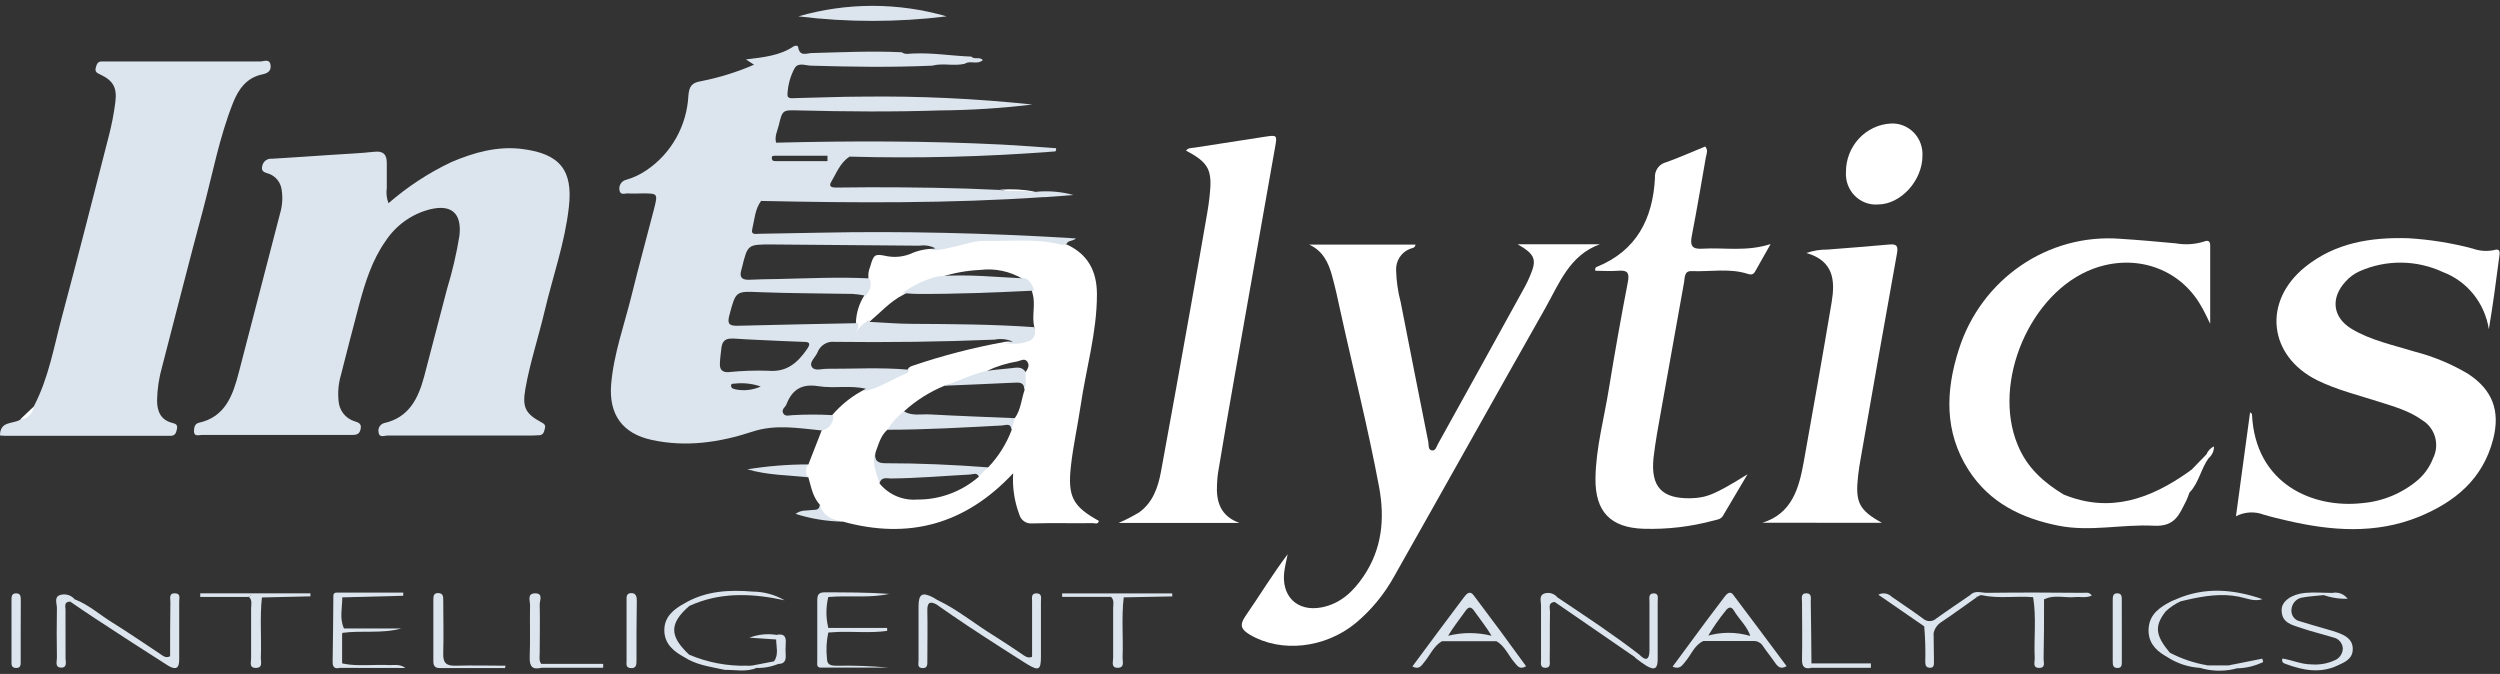 <?xml version="1.0" encoding="UTF-8"?>
<svg width="115px" height="31px" viewBox="0 0 115 31" version="1.1" xmlns="http://www.w3.org/2000/svg" xmlns:xlink="http://www.w3.org/1999/xlink">
    <rect x="0" y="0" width="115" height="31" fill="#333333" stroke="none"/>
    <!-- Generator: sketchtool 59.1 (101010) - https://sketch.com -->
    <title>93362659-0C56-4853-B183-0F3413CF6599</title>
    <desc>Created with sketchtool.</desc>
    <g id="Assets" stroke="none" stroke-width="1" fill="none" fill-rule="evenodd">
        <g id="assets" transform="translate(-270, -447)" fill-rule="nonzero">
            <g id="intalytics" transform="translate(245, 425)">
                <g id="intalytics_active" transform="translate(25, 22)">
                    <path d="M43.544,0.753 C41.279,1.031 38.991,1.031 36.726,0.753 C38.955,0.108 41.315,0.108 43.544,0.753 L43.544,0.753 Z" id="Path" fill="#DCE5EE"></path>
                    <path d="M17.871,9.348 C18.745,8.588 19.715,7.953 20.756,7.459 C21.814,7.006 22.901,6.706 24.051,6.857 C25.762,7.079 26.365,7.842 26.167,9.532 C25.984,11.175 25.424,12.732 25.048,14.33 C24.768,15.517 24.382,16.675 24.168,17.881 C24.017,18.737 24.168,19.031 24.908,19.428 C25.03,19.492 25.104,19.552 25.067,19.698 C25.03,19.843 25.009,20.011 24.802,20.021 C24.686,20.021 24.57,20.035 24.453,20.035 C22.239,20.035 20.026,20.035 17.816,20.035 C17.676,20.035 17.445,20.154 17.414,19.886 C17.374,19.695 17.491,19.506 17.678,19.46 L17.678,19.46 C18.802,19.209 19.238,18.34 19.508,17.331 C19.868,15.981 20.206,14.632 20.566,13.283 C20.809,12.487 20.998,11.676 21.132,10.854 C21.256,9.82 20.772,9.381 19.773,9.632 C18.939,9.843 18.212,10.364 17.734,11.091 C17.112,11.977 16.795,12.997 16.517,14.028 C16.226,15.107 15.957,16.187 15.679,17.266 C15.57,17.641 15.534,18.035 15.573,18.424 C15.595,18.861 15.881,19.239 16.29,19.371 C16.467,19.433 16.647,19.465 16.589,19.738 C16.531,20.011 16.356,20.008 16.142,20.008 L11.218,20.008 C10.57,20.008 9.919,20.008 9.271,20.008 C9.142,20.008 8.938,20.094 8.922,19.854 C8.922,19.684 8.954,19.487 9.15,19.447 C10.364,19.177 10.71,18.189 10.982,17.145 C11.617,14.698 12.251,12.255 12.884,9.815 C12.988,9.467 13.013,9.1 12.958,8.741 C12.917,8.396 12.687,8.105 12.365,7.991 C12.191,7.931 11.993,7.91 12.064,7.632 C12.105,7.424 12.294,7.282 12.5,7.303 C13.413,7.249 14.325,7.187 15.237,7.124 C15.904,7.081 16.56,7.052 17.229,6.981 C17.628,6.938 17.789,7.103 17.792,7.481 C17.795,7.859 17.792,8.258 17.792,8.649 C17.758,8.885 17.785,9.126 17.871,9.348 Z" id="Path" fill="#DCE5EE"></path>
                    <path d="M1.55,18.702 C2.232,17.414 2.473,15.981 2.843,14.597 C3.583,11.831 4.289,9.057 4.998,6.285 C5.135,5.761 5.239,5.228 5.307,4.69 C5.392,4.016 5.196,3.7 4.596,3.419 C4.456,3.357 4.361,3.298 4.403,3.128 C4.445,2.958 4.496,2.82 4.681,2.828 L4.982,2.828 C7.309,2.828 9.639,2.828 11.971,2.828 C12.133,2.828 12.41,2.68 12.447,3.006 C12.479,3.276 12.302,3.373 12.053,3.425 C11.345,3.573 10.964,4.105 10.715,4.742 C10.091,6.32 9.782,7.98 9.343,9.634 C8.695,12.036 8.087,14.451 7.46,16.859 C7.315,17.364 7.236,17.886 7.225,18.413 C7.225,18.918 7.389,19.314 7.918,19.452 C8.052,19.487 8.182,19.519 8.142,19.722 C8.103,19.924 8.052,20.051 7.836,20.048 L0.399,20.048 C0.267,20.048 0.135,20.048 0,20.032 C0,19.355 0.592,19.511 0.926,19.309 C1.185,19.17 1.401,18.96 1.55,18.702 Z" id="Path" fill="#DCE5EE"></path>
                    <path d="M69.814,11.237 L73.595,11.237 C72.199,11.736 71.723,13.043 71.08,14.181 C68.751,18.292 66.45,22.418 64.123,26.528 C63.671,27.343 63.075,28.066 62.364,28.66 C60.949,29.826 58.926,30.039 57.501,29.2 C57.115,28.967 56.988,28.779 57.29,28.341 C57.94,27.405 58.53,26.423 59.233,25.494 C59.183,25.74 59.122,25.985 59.085,26.236 C58.908,27.41 59.659,28.158 60.796,27.939 C61.653,27.772 62.245,27.219 62.721,26.512 C63.573,25.259 63.708,23.862 63.441,22.418 C62.933,19.684 62.243,16.988 61.65,14.273 C61.534,13.733 61.42,13.213 61.277,12.692 C61.113,12.09 60.86,11.542 60.22,11.251 L65.114,11.251 C65.093,11.418 64.956,11.405 64.866,11.445 C64.462,11.596 64.2,11.997 64.221,12.435 C64.234,12.928 64.304,13.417 64.43,13.893 C64.849,16.037 65.273,18.183 65.702,20.329 C65.728,20.464 65.68,20.683 65.86,20.718 C66.04,20.753 66.082,20.537 66.148,20.418 C67.49,18.002 68.826,15.585 70.157,13.167 C70.239,13.018 70.308,12.862 70.374,12.708 C70.705,11.947 70.628,11.707 69.814,11.237 Z" id="Path" fill="#FFFFFF"></path>
                    <path d="M102.854,23.748 C103.078,22.086 103.29,20.548 103.504,18.966 C103.565,19.023 103.591,19.034 103.591,19.05 C103.737,22.288 106.416,23.395 108.658,23.144 C109.608,23.066 110.511,22.689 111.242,22.064 C111.544,21.795 111.778,21.455 111.924,21.074 C112.233,20.451 112.017,19.691 111.43,19.333 C110.813,18.885 110.107,18.699 109.414,18.475 C108.465,18.17 107.492,17.935 106.588,17.49 C104.348,16.375 104.067,13.871 106.032,12.284 C107.421,11.162 109.071,10.905 110.792,10.959 C111.789,11.019 112.777,11.178 113.743,11.434 C114.059,11.548 114.399,11.572 114.727,11.504 C114.925,11.442 115.007,11.504 114.978,11.72 C114.83,12.859 114.68,13.998 114.487,15.145 C114.3,13.941 113.491,12.935 112.371,12.514 C111.158,11.95 109.768,11.936 108.544,12.476 C108.297,12.586 108.075,12.749 107.894,12.954 C107.193,13.712 107.302,14.605 108.179,15.131 C109.057,15.658 110.102,15.876 111.088,16.178 C111.943,16.4 112.764,16.742 113.527,17.193 C114.648,17.927 115.023,18.888 114.685,20.205 C114.209,22.051 112.916,23.095 111.268,23.773 C109.264,24.582 107.227,24.42 105.186,23.943 C104.829,23.859 104.472,23.778 104.128,23.673 C103.712,23.515 103.249,23.542 102.854,23.748 L102.854,23.748 Z" id="Path" fill="#FFFFFF"></path>
                    <path d="M81.449,11.226 C81.185,11.701 80.96,12.079 80.751,12.462 C80.664,12.619 80.585,12.659 80.394,12.597 C79.548,12.327 78.675,12.506 77.816,12.471 C77.469,12.454 77.504,12.77 77.467,12.986 C77.114,14.965 76.762,16.935 76.409,18.896 C76.282,19.611 76.145,20.332 76.063,21.055 C75.922,22.404 76.457,22.944 77.768,22.92 C78.509,22.901 78.9,22.739 80.386,21.816 C79.96,22.531 79.606,23.133 79.252,23.732 C79.151,23.897 78.969,23.907 78.815,23.948 C77.768,24.23 76.686,24.357 75.602,24.323 C74.087,24.274 73.37,23.538 73.392,21.994 C73.413,20.596 73.791,19.244 74.01,17.873 C74.277,16.232 74.568,14.596 74.883,12.964 C74.968,12.522 74.838,12.425 74.444,12.454 C74.05,12.484 73.73,12.454 73.386,12.454 C73.355,12.303 73.431,12.284 73.484,12.263 C75.282,11.523 76.028,10.066 76.129,8.193 C76.097,7.854 76.316,7.543 76.642,7.464 C77.253,7.249 77.84,6.981 78.44,6.739 C78.591,6.922 78.495,7.084 78.469,7.238 C78.26,8.441 78.056,9.645 77.824,10.843 C77.736,11.291 77.824,11.472 78.305,11.44 C79.313,11.378 80.333,11.588 81.449,11.226 Z" id="Path" fill="#FFFFFF"></path>
                    <path d="M57.02,24.056 L51.451,24.056 C51.778,23.917 52.095,23.754 52.4,23.57 C53.027,23.119 53.27,22.426 53.405,21.697 C53.876,19.15 54.33,16.591 54.788,14.036 C55.042,12.616 55.291,11.196 55.536,9.775 C55.576,9.54 55.61,9.305 55.637,9.07 C55.782,7.821 55.616,7.489 54.558,6.93 C54.658,6.787 54.822,6.814 54.957,6.79 L58.178,6.291 C58.747,6.204 58.755,6.21 58.654,6.771 C58.041,10.263 57.424,13.755 56.803,17.247 C56.539,18.75 56.274,20.256 56.028,21.759 C56.004,21.928 55.989,22.099 55.983,22.269 C55.933,23.087 56.15,23.748 57.02,24.056 Z" id="Path" fill="#FFFFFF"></path>
                    <path d="M81.074,24.045 C82.433,23.621 82.75,22.466 82.97,21.26 C83.409,18.804 83.845,16.351 84.258,13.89 C84.419,12.913 84.356,12.001 83.094,11.637 C83.408,11.529 83.737,11.476 84.067,11.48 C85.011,11.402 85.958,11.337 86.902,11.248 C87.249,11.216 87.325,11.31 87.259,11.669 C86.688,14.821 86.138,17.981 85.583,21.139 C85.538,21.39 85.498,21.641 85.472,21.892 C85.334,23.103 85.511,23.465 86.569,24.05 L81.074,24.045 Z" id="Path" fill="#FFFFFF"></path>
                    <path d="M88.433,7.162 C88.433,8.301 87.442,9.397 86.397,9.405 C86,9.438 85.608,9.293 85.323,9.008 C85.039,8.723 84.889,8.327 84.914,7.921 C84.905,6.725 85.824,5.736 86.995,5.681 C87.383,5.665 87.76,5.817 88.034,6.098 C88.307,6.38 88.452,6.766 88.433,7.162 L88.433,7.162 Z" id="Path" fill="#FFFFFF"></path>
                    <path d="M78.339,29.494 C77.94,29.685 77.795,30.117 77.528,30.43 C77.385,30.597 77.282,30.813 76.938,30.668 C77.467,29.952 77.972,29.262 78.487,28.568 C78.768,28.19 79.053,27.815 79.339,27.44 C79.453,27.289 79.603,27.17 79.738,27.373 C80.555,28.452 81.367,29.548 82.184,30.643 C81.92,30.8 81.785,30.67 81.669,30.508 C81.484,30.238 81.288,30.001 81.106,29.734 C81.011,29.57 80.834,29.474 80.648,29.486 L78.355,29.486 C78.35,29.489 78.345,29.491 78.339,29.494 Z M79.371,28.104 C79.08,28.462 78.816,28.841 78.581,29.239 L78.461,29.272 C79.129,29.061 79.843,29.056 80.513,29.255 L80.532,29.31 C80.394,28.822 80.003,28.501 79.757,28.082 C79.63,27.866 79.492,27.939 79.371,28.104 Z" id="Combined-Shape" fill="#DCE5EE"></path>
                    <path d="M107.278,27.273 L107.271,27.294 C107.278,27.288 107.284,27.281 107.291,27.273 C107.556,27.22 107.827,27.325 107.992,27.543 C107.693,27.552 107.395,27.518 107.106,27.441 L106.892,27.375 L106.892,27.375 C106.564,27.41 106.233,27.426 105.908,27.486 C105.639,27.527 105.433,27.75 105.408,28.026 C105.373,28.29 105.549,28.536 105.807,28.582 C106.22,28.716 106.638,28.827 107.05,28.949 C107.212,28.997 107.37,29.038 107.526,29.097 C107.883,29.229 108.227,29.402 108.227,29.855 C108.227,30.309 107.865,30.46 107.521,30.616 C106.728,30.986 105.934,30.838 105.141,30.541 C105.04,30.506 104.948,30.468 104.988,30.292 C105.437,30.36 105.86,30.562 106.326,30.562 C106.688,30.592 107.051,30.529 107.383,30.379 C107.606,30.294 107.758,30.082 107.77,29.839 C107.761,29.591 107.588,29.38 107.349,29.329 C106.857,29.175 106.35,29.059 105.866,28.892 C105.45,28.749 104.945,28.668 104.956,28.05 C104.956,27.661 105.405,27.332 106.037,27.273 C106.447,27.235 106.863,27.273 107.278,27.273 Z" id="Combined-Shape" fill="#DCE5EE"></path>
                    <path d="M23.229,30.732 C22.229,30.732 21.232,30.732 20.238,30.732 C19.989,30.732 19.931,30.614 19.934,30.39 C19.934,29.456 19.934,28.522 19.934,27.586 C19.934,27.424 19.947,27.273 20.164,27.281 C20.381,27.289 20.389,27.437 20.389,27.602 C20.389,28.412 20.413,29.221 20.389,30.047 C20.37,30.511 20.547,30.635 20.965,30.622 C21.73,30.6 22.491,30.622 23.255,30.622 L23.229,30.732 Z" id="Path" fill="#DCE5EE"></path>
                    <path d="M29.279,29.04 L29.279,30.409 C29.279,30.595 29.256,30.749 29.015,30.732 C28.774,30.716 28.822,30.541 28.822,30.398 L28.822,27.613 C28.822,27.462 28.803,27.294 29.028,27.283 C29.253,27.273 29.293,27.445 29.293,27.623 L29.279,29.04 Z" id="Path" fill="#DCE5EE"></path>
                    <path d="M14.28,27.294 L14.28,27.432 L12.048,27.483 C12.032,27.462 12.014,27.443 11.995,27.426 L12.048,27.483 L12.048,27.483 C11.948,28.412 12.035,29.343 11.998,30.271 C11.998,30.446 12.098,30.724 11.77,30.724 C11.443,30.724 11.554,30.454 11.551,30.268 L11.551,27.982 L11.551,27.982 C11.551,27.807 11.617,27.607 11.451,27.459 C11.499,27.415 11.546,27.38 11.591,27.356 C11.534,27.377 11.482,27.412 11.44,27.459 L9.211,27.459 L9.211,27.294 L14.28,27.294 Z" id="Combined-Shape" fill="#DCE5EE"></path>
                    <path d="M53.923,27.297 L53.923,27.435 L51.691,27.478 L51.691,27.478 C51.583,28.403 51.675,29.332 51.638,30.26 C51.638,30.435 51.739,30.716 51.416,30.719 C51.094,30.722 51.207,30.43 51.205,30.26 L51.205,27.98 L51.205,27.98 C51.205,27.802 51.265,27.602 51.107,27.456 L51.125,27.435 C51.115,27.442 51.104,27.449 51.094,27.456 L48.859,27.456 L48.859,27.297 L53.923,27.297 Z" id="Combined-Shape" fill="#DCE5EE"></path>
                    <path d="M71.651,27.49 L71.652,27.486 C72.924,28.339 74.203,29.178 75.417,30.117 C75.415,30.119 75.416,30.119 75.417,30.12 C75.716,30.425 75.872,30.349 75.875,29.925 L75.875,27.683 C75.875,27.526 75.817,27.3 76.068,27.294 C76.319,27.289 76.253,27.529 76.253,27.677 L76.253,30.328 L76.253,30.328 C76.253,30.762 76.11,30.843 75.745,30.632 C75.562,30.516 75.386,30.39 75.216,30.255 L75.216,30.237 L71.517,27.691 L71.517,27.691 C71.191,27.718 71.303,27.982 71.3,28.152 C71.284,28.881 71.3,29.612 71.287,30.341 C71.287,30.495 71.347,30.719 71.088,30.719 C70.829,30.719 70.887,30.498 70.887,30.341 L70.887,27.847 L70.887,27.847 C70.887,27.659 70.789,27.402 71.022,27.308 C71.248,27.225 71.501,27.298 71.651,27.49 Z" id="Combined-Shape" fill="#DCE5EE"></path>
                    <path d="M47.682,27.294 C47.947,27.297 47.883,27.518 47.883,27.669 L47.883,30.201 L47.883,30.201 C47.883,30.813 47.783,30.873 47.267,30.562 L47.066,30.438 L47.065,30.436 L46.065,29.799 C45.048,29.147 44.045,28.488 43.065,27.796 C42.748,27.634 42.65,27.748 42.658,28.093 C42.674,28.854 42.658,29.615 42.658,30.376 C42.658,30.543 42.682,30.746 42.43,30.732 C42.179,30.719 42.256,30.519 42.253,30.382 L42.253,27.896 L42.253,27.896 C42.253,27.321 42.42,27.221 42.925,27.483 C42.983,27.513 43.036,27.551 43.091,27.583 L43.108,27.594 L43.489,27.789 C44.269,28.219 44.967,28.784 45.736,29.251 C46.162,29.521 46.569,29.791 46.987,30.074 C47.13,30.173 47.276,30.297 47.464,30.218 C47.47,30.213 47.473,30.206 47.476,30.198 L47.476,27.664 L47.476,27.664 C47.476,27.51 47.418,27.292 47.682,27.294 Z" id="Combined-Shape" fill="#DCE5EE"></path>
                    <path d="M8.06,27.292 C8.325,27.305 8.24,27.534 8.243,27.683 L8.243,30.325 L8.243,30.325 C8.251,30.765 8.074,30.821 7.74,30.624 C6.608,29.905 5.477,29.173 4.345,28.428 C3.969,28.185 3.602,27.928 3.232,27.675 C3.228,27.674 3.225,27.674 3.221,27.675 C2.942,27.675 3.005,27.893 3.014,28.041 L3.015,30.271 L3.015,30.271 C3.015,30.435 3.105,30.703 2.827,30.711 C2.507,30.711 2.621,30.425 2.618,30.252 C2.605,29.494 2.605,28.73 2.618,27.969 C2.618,27.767 2.488,27.489 2.734,27.381 C2.985,27.288 3.266,27.365 3.438,27.572 C3.438,27.579 3.442,27.576 3.446,27.572 C4.083,27.818 4.591,28.282 5.165,28.635 C5.897,29.089 6.608,29.58 7.33,30.055 L7.442,30.134 C7.554,30.212 7.67,30.27 7.822,30.187 C7.824,30.19 7.824,30.189 7.825,30.187 C7.825,29.356 7.825,28.528 7.838,27.699 C7.838,27.534 7.754,27.278 8.06,27.292 Z" id="Combined-Shape" fill="#DCE5EE"></path>
                    <path d="M37.922,27.248 C38.921,27.248 39.91,27.248 40.907,27.319 C40.088,27.5 39.263,27.407 38.449,27.441 L38.101,27.464 L38.101,27.464 C38.007,27.853 37.991,28.256 38.054,28.649 L38.101,28.884 L40.809,28.884 L40.809,29.021 C40.064,29.125 39.305,29.047 38.552,29.069 L38.101,29.097 L38.101,29.097 C38.016,29.493 37.996,29.9 38.041,30.303 C38.041,30.614 38.276,30.624 38.503,30.624 C39.298,30.609 40.092,30.638 40.883,30.711 L37.71,30.711 L37.71,30.708 L37.657,30.687 C37.563,30.628 37.596,30.512 37.594,30.422 L37.594,27.626 L37.594,27.626 C37.594,27.383 37.644,27.246 37.922,27.248 Z" id="Combined-Shape" fill="#DCE5EE"></path>
                    <path d="M87.019,27.451 L87.979,28.111 C88.138,28.222 88.296,28.334 88.452,28.449 C88.628,28.612 88.897,28.612 89.073,28.449 C89.584,28.08 90.113,27.731 90.633,27.37 C90.758,27.324 90.901,27.219 90.93,27.47 C90.388,27.853 89.853,28.247 89.303,28.614 C89.121,28.727 88.992,28.911 88.946,29.124 C88.946,29.124 88.946,29.125 88.946,29.127 L88.962,30.446 L88.962,30.446 C88.962,30.584 88.962,30.73 88.764,30.716 C88.566,30.703 88.568,30.57 88.563,30.43 C88.577,29.892 88.561,29.353 88.515,28.816 C88.519,28.814 88.518,28.814 88.518,28.814 L86.402,27.356 C86.606,27.248 86.855,27.286 87.019,27.451 Z" id="Combined-Shape" fill="#DCE5EE"></path>
                    <path d="M0.952,29.04 L0.952,30.411 C0.952,30.562 0.968,30.732 0.738,30.727 C0.508,30.722 0.529,30.554 0.529,30.4 L0.529,27.607 C0.529,27.453 0.529,27.289 0.751,27.294 C0.973,27.3 0.949,27.47 0.957,27.618 L0.952,29.04 Z" id="Path" fill="#DCE5EE"></path>
                    <path d="M83.11,27.292 C83.356,27.305 83.292,27.532 83.295,27.686 C83.311,28.63 83.319,29.575 83.327,30.519 L83.335,30.531 L83.335,30.516 L86.061,30.516 L86.061,30.719 L83.335,30.719 L83.337,30.693 C83.334,30.698 83.331,30.702 83.327,30.705 L83.335,30.719 C83.015,30.792 82.885,30.681 82.893,30.333 C82.912,29.456 82.893,28.576 82.893,27.699 C82.893,27.537 82.814,27.278 83.11,27.292 Z" id="Combined-Shape" fill="#DCE5EE"></path>
                    <path d="M97.604,29.04 L97.604,30.409 C97.604,30.562 97.618,30.735 97.393,30.727 C97.168,30.719 97.192,30.549 97.186,30.398 L97.186,27.61 C97.186,27.459 97.186,27.286 97.401,27.292 C97.615,27.297 97.602,27.472 97.602,27.618 C97.604,28.09 97.604,28.563 97.604,29.04 Z" id="Path" fill="#DCE5EE"></path>
                    <path d="M91.398,27.27 C92.876,27.251 94.357,27.254 95.835,27.27 C95.951,27.27 96.1,27.216 96.221,27.397 C95.957,27.521 95.692,27.44 95.446,27.467 C95.03,27.505 94.605,27.381 94.199,27.502 L94.026,27.57 L94.026,27.57 C94.026,28.482 94.026,29.394 94.005,30.306 C94.005,30.468 94.106,30.727 93.799,30.724 C93.492,30.722 93.598,30.454 93.598,30.301 C93.553,29.359 93.68,28.412 93.524,27.472 C93.524,27.468 93.523,27.469 93.521,27.47 C92.728,27.405 91.935,27.548 91.154,27.378 C91.088,27.362 91.006,27.435 90.93,27.464 C90.866,27.327 90.742,27.373 90.636,27.364 C90.866,27.138 91.147,27.273 91.398,27.27 Z" id="Combined-Shape" fill="#DCE5EE"></path>
                    <path d="M18.548,27.259 L18.548,27.405 L15.743,27.479 C15.744,27.482 15.744,27.485 15.745,27.489 C15.745,27.962 15.609,28.446 15.822,28.908 L18.464,28.908 C17.565,29.161 16.648,28.987 15.751,29.112 L15.748,29.119 L15.737,29.172 L15.737,30.476 L15.745,30.519 L16.051,30.569 C16.67,30.64 17.295,30.56 17.916,30.595 C18.159,30.595 18.408,30.543 18.646,30.727 L15.631,30.722 C15.404,30.776 15.298,30.697 15.301,30.452 C15.319,29.426 15.327,28.401 15.335,27.375 L15.364,27.367 C15.353,27.367 15.343,27.367 15.333,27.367 C15.35,27.301 15.411,27.256 15.478,27.259 L18.548,27.259 Z" id="Combined-Shape" fill="#DCE5EE"></path>
                    <path d="M104.075,27.561 C103.694,27.688 103.343,27.518 102.978,27.445 C102.176,27.289 101.389,27.413 100.604,27.592 L100.31,27.661 L100.31,27.661 C100.059,27.776 99.828,27.931 99.625,28.12 C99.096,28.791 99.143,29.225 99.81,30.022 C100.349,30.305 100.93,30.501 101.531,30.603 L101.525,30.614 C101.53,30.612 101.534,30.61 101.539,30.608 L102.497,30.608 C102.578,30.608 102.67,30.565 102.749,30.562 L104.065,30.298 C104.078,30.349 104.094,30.398 104.107,30.452 C103.737,30.633 103.333,30.732 102.922,30.743 L102.918,30.738 L102.711,30.789 C102.217,30.891 101.704,30.87 101.217,30.727 L101.23,30.711 C101.223,30.714 101.216,30.717 101.209,30.722 C100.671,30.692 100.15,30.521 99.696,30.225 L99.697,30.224 L99.585,30.16 C99.119,29.883 98.798,29.508 98.837,28.903 C98.879,28.247 99.365,27.918 99.894,27.653 C99.966,27.619 100.039,27.589 100.113,27.564 L100.109,27.561 C101.444,26.981 102.769,27.111 104.075,27.561 Z" id="Combined-Shape" fill="#DCE5EE"></path>
                    <path d="M34.624,27.213 C35.138,27.217 35.644,27.354 36.092,27.613 C34.688,27.309 33.311,27.233 31.976,27.759 L31.71,27.872 L31.71,27.872 C30.784,28.679 30.781,29.253 31.701,30.115 C32.546,30.475 33.465,30.649 34.389,30.622 L34.388,30.637 C34.393,30.634 34.397,30.63 34.402,30.627 L34.59,30.616 C34.596,30.62 34.595,30.618 34.595,30.616 L35.605,30.422 C35.832,30.104 35.703,29.75 35.703,29.405 L35.699,29.4 L35.7,29.415 L34.473,29.334 C34.864,29.184 35.287,29.138 35.7,29.202 L35.699,29.211 L35.703,29.208 C36.018,29.135 36.176,29.235 36.144,29.588 C36.131,29.789 36.131,29.991 36.144,30.193 C36.144,30.422 36.044,30.538 35.819,30.538 C35.79,30.547 35.761,30.557 35.735,30.564 L35.817,30.533 C35.497,30.669 35.153,30.734 34.806,30.724 C34.791,30.71 34.772,30.703 34.751,30.698 L34.801,30.724 C34.314,30.929 33.809,30.803 33.312,30.813 L33.333,30.801 C33.322,30.802 33.31,30.804 33.299,30.805 C32.762,30.687 32.201,30.615 31.687,30.351 L31.488,30.236 L31.488,30.236 C30.988,29.966 30.562,29.618 30.559,28.994 C30.557,28.371 30.992,28.021 31.489,27.754 C31.488,27.753 31.488,27.753 31.488,27.753 C32.469,27.178 33.537,27.124 34.624,27.213 Z" id="Combined-Shape" fill="#DCE5EE"></path>
                    <path d="M37.194,21.363 L37.194,21.956 C36.258,21.859 35.309,21.859 34.378,21.589 C35.309,21.438 36.251,21.362 37.194,21.363 L37.194,21.363 Z" id="Path" fill="#DCE5EE"></path>
                    <path d="M24.62,27.294 C25.003,27.294 24.821,27.626 24.826,27.812 C24.845,28.557 24.826,29.305 24.826,30.055 C24.826,30.22 24.784,30.395 24.9,30.543 L24.91,30.552 L24.911,30.538 L27.746,30.538 L27.746,30.716 L24.911,30.716 L24.911,30.716 C24.501,30.819 24.35,30.67 24.366,30.225 C24.398,29.415 24.366,28.63 24.382,27.834 C24.382,27.629 24.236,27.294 24.62,27.294 Z" id="Combined-Shape" fill="#DCE5EE"></path>
                    <path d="M37.71,23.222 C37.993,23.566 38.357,23.832 38.768,23.994 C38.031,23.983 37.3,23.863 36.597,23.638 C36.861,23.443 37.089,23.5 37.305,23.465 C37.467,23.435 37.694,23.508 37.71,23.222 Z" id="Path" fill="#DCE5EE"></path>
                    <path d="M67.788,27.383 C67.619,27.157 67.473,27.3 67.349,27.464 C66.996,27.932 66.644,28.403 66.291,28.876 L64.969,30.657 C65.26,30.811 65.374,30.641 65.498,30.481 C65.778,30.155 65.94,29.72 66.331,29.494 L68.835,29.494 L68.835,29.494 L68.835,29.494 C69.229,29.72 69.388,30.155 69.671,30.481 C69.806,30.635 69.906,30.819 70.2,30.646 C69.412,29.553 68.605,28.465 67.788,27.383 Z M66.614,29.245 C66.849,28.846 67.143,28.484 67.407,28.109 C67.558,27.893 67.672,27.896 67.817,28.109 C68.082,28.487 68.375,28.846 68.61,29.245 C67.955,29.081 67.27,29.081 66.614,29.245 Z" id="Shape" fill="#DCE5EE"></path>
                    <path d="M96.287,12.363 C98.22,11.645 100.254,12.336 101.24,14.057 C101.381,14.295 101.505,14.548 101.669,14.894 L101.669,11.291 C101.669,11.051 101.534,11.051 101.37,11.116 C100.955,11.243 100.517,11.27 100.09,11.194 C99.244,11.116 98.4,11.04 97.551,10.986 C94.21,10.722 91.128,12.833 90.102,16.089 C89.496,17.978 89.43,19.868 90.552,21.619 C91.527,23.138 93.008,23.848 94.698,24.183 C96.16,24.471 97.625,24.107 99.072,24.183 C100.072,24.239 100.249,23.643 100.571,23.028 C100.624,22.909 100.672,22.785 100.714,22.661 L100.714,22.661 C101.156,22.205 101.243,21.543 101.621,21.041 C101.65,20.923 101.595,20.888 101.489,20.909 L100.799,21.619 L100.786,21.619 L100.693,21.692 C98.929,22.944 97.065,23.624 94.931,22.75 L94.931,22.75 C94.008,22.194 93.236,21.506 92.815,20.469 C91.615,17.587 93.392,13.439 96.287,12.363 Z" id="Path" fill="#FFFFFF"></path>
                    <path d="M47.6,8.811 C47.066,8.906 46.517,8.876 45.995,8.725 C46.532,8.684 47.071,8.713 47.6,8.811 L47.6,8.811 Z" id="Path" fill="#FFFFFF"></path>
                    <path d="M1.55,18.702 C1.514,19.032 1.248,19.285 0.923,19.298 L1.55,18.702 Z" id="Path" fill="#FFFFFF"></path>
                    <path d="M101.624,21.05 L101.492,20.915 C101.554,20.745 101.681,20.608 101.843,20.534 C101.846,20.73 101.766,20.918 101.624,21.05 L101.624,21.05 Z" id="Path" fill="#FFFFFF"></path>
                    <path d="M49.264,21.425 C49.367,20.499 49.573,19.581 49.708,18.667 C49.959,16.958 50.459,15.291 50.459,13.539 C50.459,12.46 50.033,11.683 49.055,11.24 C47.024,10.7 45.022,10.849 43.023,11.445 C42.625,11.434 42.23,11.515 41.867,11.683 C41.524,11.816 41.152,11.851 40.791,11.782 C40.238,11.664 40.19,11.696 40.029,12.265 C39.957,12.435 39.929,12.621 39.95,12.805 C39.873,13.075 39.913,13.345 39.759,13.59 C39.517,13.97 39.382,14.411 39.371,14.864 C39.45,15.061 39.217,15.239 39.371,15.469 L39.992,14.805 C40.503,14.37 40.955,13.86 41.56,13.555 C42.1,13.22 42.676,12.948 43.277,12.746 C43.864,12.555 44.473,12.445 45.088,12.417 C45.771,12.332 46.462,12.479 47.055,12.835 C47.286,12.984 47.446,13.225 47.497,13.499 C47.648,14.006 47.452,14.53 47.576,15.04 C47.602,15.211 47.545,15.384 47.424,15.505 C47.303,15.626 47.133,15.681 46.966,15.652 C46.835,15.664 46.706,15.691 46.582,15.733 C46.452,15.706 46.318,15.706 46.188,15.733 C44.773,15.99 43.379,16.351 42.015,16.813 C41.907,16.845 41.793,16.886 41.751,17.018 L39.828,17.889 C39.234,18.184 38.704,18.598 38.271,19.107 C38.172,19.377 38.009,19.617 37.795,19.805 L37.186,21.365 C37.036,21.533 37.036,21.791 37.186,21.959 C37.311,22.399 37.387,22.86 37.715,23.222 C37.874,23.762 38.297,23.913 38.773,23.994 C41.788,24.828 44.398,24.131 46.606,21.77 C46.564,22.413 46.66,23.058 46.886,23.659 C46.956,23.926 47.204,24.103 47.473,24.077 C48.409,24.05 49.34,24.077 50.271,24.064 C50.364,24.064 50.506,24.14 50.549,23.961 C49.351,23.298 49.102,22.85 49.264,21.425 Z M42.187,22.979 C41.528,23.032 40.885,22.757 40.46,22.24 C40.428,22.013 40.595,21.954 40.748,21.889 C40.872,21.838 41.004,21.814 41.137,21.819 C42.282,21.865 43.419,21.686 44.575,21.708 C44.742,21.708 45.001,21.584 45.035,21.921 C44.243,22.614 43.231,22.99 42.187,22.979 L42.187,22.979 Z M46.542,19.765 C46.299,20.412 45.929,21.001 45.456,21.498 C45.08,21.638 44.675,21.674 44.281,21.6 C43.341,21.519 42.398,21.49 41.455,21.514 C41.206,21.511 40.959,21.489 40.714,21.446 C40.352,21.384 40.185,21.201 40.272,20.817 C40.415,20.442 40.505,20.038 40.828,19.76 C41.151,19.623 41.5,19.563 41.849,19.584 C43.282,19.584 44.707,19.465 46.135,19.417 C46.363,19.409 46.569,19.43 46.542,19.765 Z M46.696,19.225 C46.417,19.382 46.09,19.426 45.781,19.347 C44.86,19.261 43.936,19.233 43.012,19.263 C42.649,19.25 42.286,19.212 41.928,19.15 C41.785,19.128 41.624,19.115 41.589,18.918 C42.136,18.422 42.762,18.026 43.441,17.746 C44.427,17.46 45.45,17.574 46.453,17.452 C47.005,17.382 47.116,17.471 47.135,17.927 C46.979,18.367 46.963,18.847 46.683,19.231 L46.696,19.225 Z M47.19,17.11 C46.601,17.05 46.003,17.185 45.416,17.053 C45.858,16.846 46.326,16.702 46.807,16.624 C46.958,16.586 47.145,16.462 47.262,16.645 C47.378,16.829 47.267,16.975 47.177,17.115 L47.19,17.11 Z" id="Shape" fill="#FFFFFF"></path>
                    <path d="M47.566,13.369 C45.778,13.453 43.991,13.531 42.2,13.52 C41.97,13.52 41.737,13.493 41.507,13.48 C42.003,13.121 42.56,12.859 43.15,12.708 C44.504,12.6 45.847,12.751 47.198,12.811 C47.389,12.939 47.521,13.14 47.566,13.369 Z" id="Path" fill="#DCE5EE"></path>
                    <path d="M41.576,18.918 C41.952,19.152 42.369,19.039 42.774,19.063 C44.073,19.136 45.382,19.179 46.685,19.236 L46.529,19.776 C46.5,19.433 46.265,19.565 46.082,19.573 C44.326,19.665 42.57,19.768 40.815,19.768 C41.022,19.444 41.279,19.157 41.576,18.918 L41.576,18.918 Z" id="Path" fill="#DCE5EE"></path>
                    <path d="M45.025,21.921 C44.937,21.719 44.76,21.821 44.636,21.827 C43.419,21.892 42.206,21.999 40.986,22.01 C40.799,22.01 40.532,21.919 40.458,22.24 C40.328,21.773 40.09,21.322 40.259,20.817 C40.222,21.174 40.346,21.309 40.727,21.309 C42.301,21.309 43.872,21.379 45.442,21.498 L45.025,21.921 Z" id="Path" fill="#DCE5EE"></path>
                    <path d="M49.134,10.943 C45.347,10.724 41.563,10.625 37.763,10.703 C36.816,10.722 35.867,10.741 34.92,10.754 C34.775,10.754 34.531,10.827 34.605,10.53 C34.711,10.093 34.727,9.623 35.01,9.243 C39.336,9.335 43.665,9.362 47.992,9.068 L48.045,9.068 C48.059,9.07 48.075,9.07 48.089,9.068 C48.521,9.038 48.949,9.008 49.38,8.97 C48.829,8.819 48.256,8.768 47.688,8.819 C47.693,8.831 47.7,8.842 47.709,8.852 L47.666,8.825 C47.635,8.814 47.602,8.814 47.571,8.825 C47.042,8.746 46.497,8.825 45.966,8.736 C43.975,8.638 41.983,8.614 39.992,8.614 C39.476,8.614 38.963,8.628 38.448,8.628 C38.289,8.628 38.099,8.595 38.231,8.374 C38.477,7.964 38.646,7.483 39.077,7.208 L39.109,7.189 L39.093,7.205 C42.217,7.292 45.344,7.213 48.46,6.971 C48.51,6.971 48.6,6.99 48.579,6.817 C47.767,6.76 46.944,6.695 46.119,6.652 C42.655,6.477 39.183,6.477 35.7,6.563 L35.7,6.563 L35.7,6.563 C35.621,6.28 35.761,6.023 35.822,5.77 C35.991,5.055 36.002,5.06 36.718,5.079 C38.897,5.133 41.076,5.152 43.255,5.079 C44.67,5.068 46.082,4.978 47.487,4.809 C44.889,4.533 42.278,4.412 39.667,4.445 C38.651,4.445 37.639,4.493 36.623,4.512 C36.472,4.512 36.205,4.574 36.224,4.342 C36.241,3.917 36.355,3.502 36.557,3.13 C36.721,2.861 37.046,3.012 37.297,3.02 C39.149,3.076 41.021,3.103 42.883,3.02 C43.377,2.888 43.887,3.055 44.387,2.931 C44.625,2.761 44.956,3.001 45.212,2.761 C45.046,2.591 44.824,2.761 44.683,2.604 C43.792,2.572 42.909,2.421 42.01,2.461 C41.835,2.461 41.645,2.526 41.481,2.405 C40.101,2.337 38.723,2.405 37.345,2.44 C37.123,2.44 36.787,2.628 36.716,2.17 C36.7,2.075 36.568,2.094 36.501,2.137 C35.861,2.564 35.121,2.634 34.312,2.734 L34.687,2.977 C33.898,3.317 33.075,3.573 32.233,3.738 C31.834,3.805 31.704,3.962 31.667,4.385 C31.598,5.779 30.885,7.056 29.745,7.826 C29.456,8.025 29.138,8.175 28.803,8.271 C28.596,8.317 28.46,8.521 28.494,8.736 C28.523,9.005 28.758,8.887 28.893,8.897 C29.108,8.914 29.324,8.897 29.541,8.897 C30.255,8.897 30.266,8.897 30.091,9.591 C29.75,10.924 29.383,12.241 29.057,13.572 C28.732,14.902 28.23,16.27 28.113,17.674 C27.997,19.077 28.642,19.946 29.98,20.237 C31.554,20.58 33.101,20.353 34.6,19.859 C35.676,19.503 36.716,19.698 37.795,19.8 C37.96,19.775 38.108,19.685 38.207,19.548 C38.307,19.411 38.348,19.24 38.323,19.071 L38.289,19.096 C37.686,19.062 37.081,19.062 36.478,19.096 C36.324,19.096 36.118,19.185 36.025,19.007 C35.933,18.829 36.123,18.737 36.174,18.605 C36.438,17.916 36.888,17.644 37.631,17.763 C38.374,17.881 39.112,17.709 39.847,17.887 L39.73,17.992 L39.773,17.992 C40.46,17.852 41.039,17.439 41.679,17.182 C41.761,17.147 41.827,17.08 41.809,17.004 L41.769,17.004 C40.526,16.894 39.281,16.969 38.038,16.964 C37.797,16.964 37.464,17.085 37.34,16.869 C37.215,16.653 37.514,16.435 37.604,16.211 C37.727,15.888 38.047,15.688 38.384,15.725 C40.841,15.755 43.298,15.725 45.752,15.623 C46.032,15.567 46.322,15.598 46.585,15.712 L46.209,15.798 C46.326,15.798 46.442,15.798 46.556,15.814 C46.786,15.827 47.016,15.796 47.235,15.722 C47.379,15.698 47.503,15.605 47.569,15.473 C47.635,15.34 47.636,15.184 47.571,15.05 L47.571,15.05 C45.707,14.918 43.837,14.907 41.968,14.897 C41.301,14.897 40.645,14.837 39.984,14.805 L40.048,14.71 C39.747,14.822 39.5,15.048 39.36,15.342 C39.442,15.139 39.561,14.956 39.402,14.816 C39.395,14.833 39.386,14.85 39.376,14.867 C37.551,14.905 35.724,14.937 33.899,14.986 C33.524,14.986 33.452,14.875 33.55,14.505 C33.852,13.366 33.836,13.393 34.997,13.442 C36.406,13.496 37.818,13.493 39.228,13.52 C39.405,13.533 39.582,13.557 39.757,13.59 L39.757,13.642 L39.783,13.642 C40.027,13.372 40.148,13.102 39.976,12.767 C39.976,12.767 39.963,12.792 39.955,12.805 C38.556,12.735 37.165,12.805 35.772,12.835 C35.322,12.835 34.875,12.854 34.428,12.87 C34.103,12.87 34.01,12.727 34.1,12.427 C34.1,12.395 34.119,12.36 34.127,12.325 C34.391,11.245 34.391,11.245 35.473,11.245 C37.752,11.26 40.03,11.279 42.306,11.302 C42.553,11.263 42.806,11.306 43.028,11.423 L42.764,11.512 L42.975,11.512 C43.206,11.498 43.434,11.46 43.657,11.399 C44.213,11.31 44.742,11.067 45.31,11.081 C46.466,11.11 47.629,10.959 48.772,11.245 C48.869,11.273 48.973,11.261 49.063,11.213 C49.142,11.04 49.361,11.11 49.491,10.962 C49.351,10.973 49.242,10.948 49.134,10.943 Z M35.623,7.165 L38.064,7.165 L38.064,7.411 L35.684,7.411 C35.605,7.411 35.515,7.411 35.504,7.286 C35.494,7.162 35.557,7.17 35.623,7.17 L35.623,7.165 Z M33.794,17.898 C33.712,17.881 33.635,17.854 33.63,17.749 C33.624,17.644 33.709,17.649 33.767,17.649 C34.18,17.598 34.6,17.642 34.994,17.779 C34.617,17.95 34.196,17.994 33.794,17.903 L33.794,17.898 Z M33.709,15.571 C34.156,15.604 34.608,15.623 35.052,15.644 L35.052,15.644 C35.682,15.671 36.311,15.706 36.94,15.725 C37.205,15.725 37.327,15.766 37.123,16.06 C36.689,16.686 36.195,17.123 35.364,17.056 C34.747,17.034 34.128,17.055 33.513,17.118 C33.23,17.134 33.106,17.004 33.114,16.74 C33.122,16.475 33.161,16.235 33.188,15.981 C33.233,15.652 33.415,15.558 33.709,15.577 L33.709,15.571 Z" id="Shape" fill="#DCE5EE"></path>
                    <path d="M47.119,17.933 C47.119,17.582 46.902,17.59 46.656,17.603 C45.577,17.655 44.501,17.698 43.425,17.744 C44.091,17.539 44.712,17.204 45.403,17.058 C45.773,17.004 46.146,16.977 46.516,16.937 C46.741,16.913 47.016,16.842 47.177,17.115 C47.159,17.393 47.243,17.671 47.119,17.933 Z" id="Path" fill="#DCE5EE"></path>
                </g>
            </g>
        </g>
    </g>
</svg>